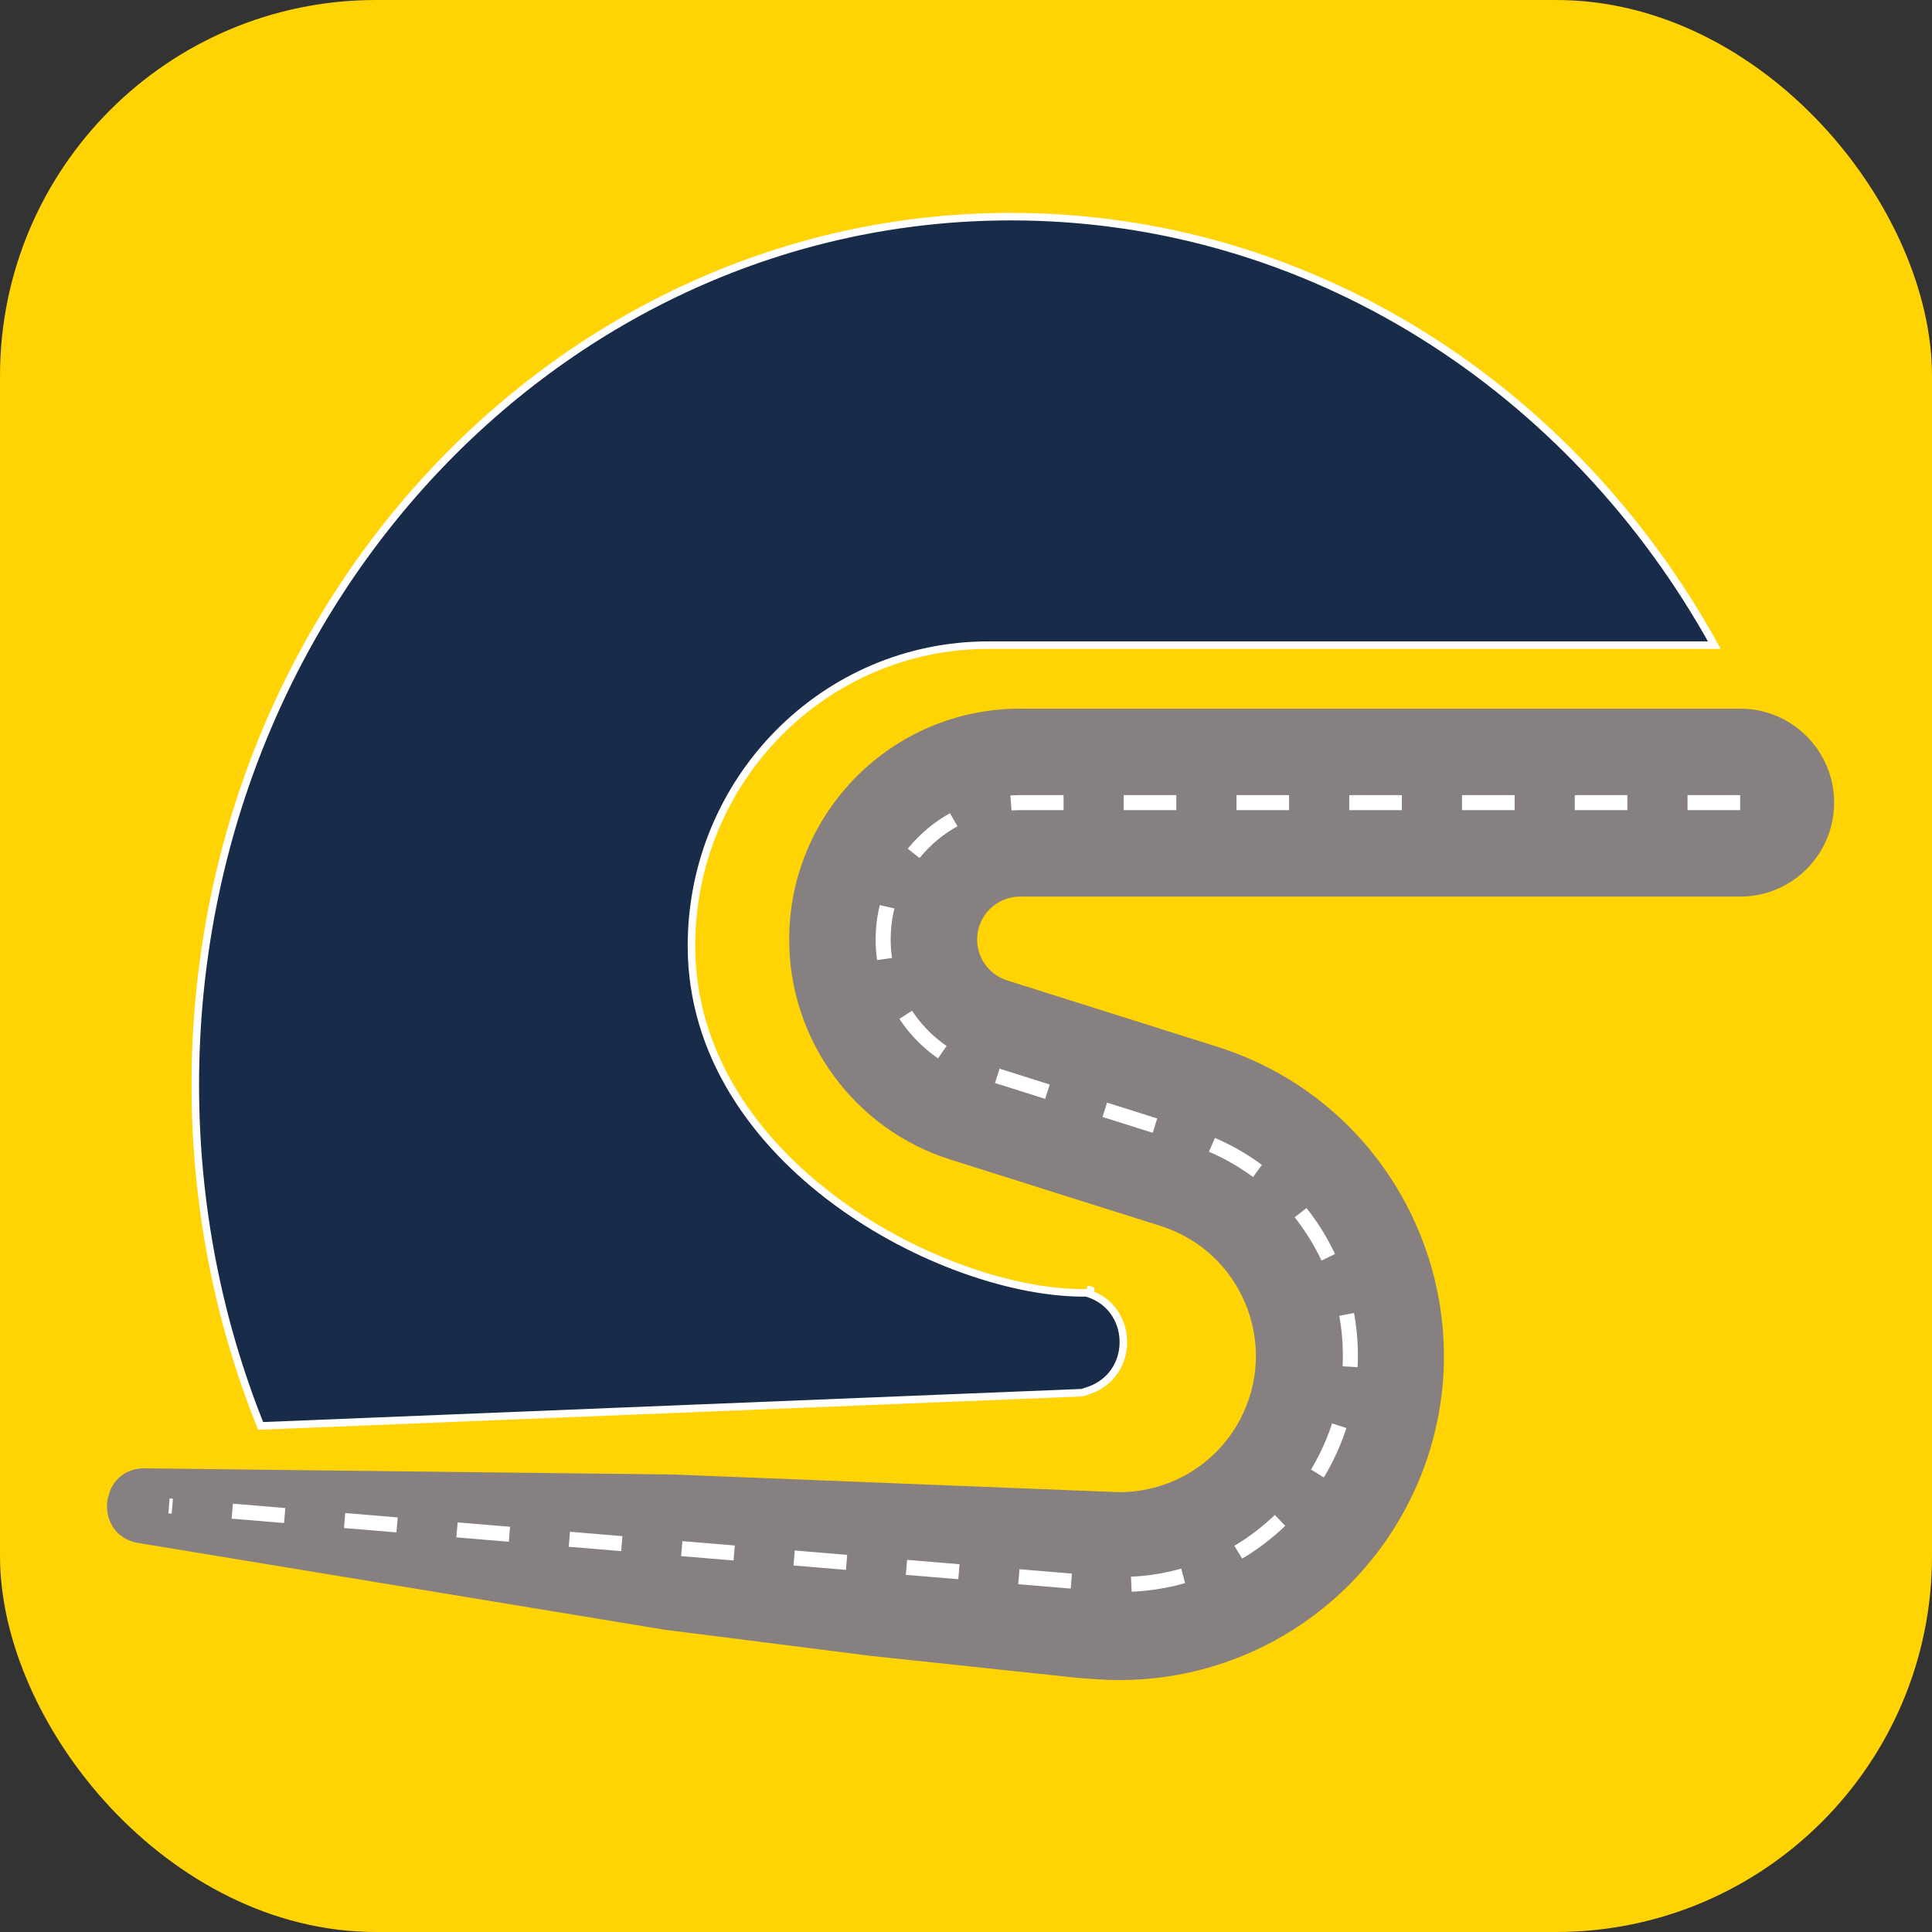 <svg width="257" height="257" viewBox="0 0 257 257" fill="none" xmlns="http://www.w3.org/2000/svg" xmlns:xlink="http://www.w3.org/1999/xlink">
<rect x="0" y="0" width="257" height="257" fill="#333333" stroke="none"/>
<g clip-path="url(#clip0_1_91)">
<rect width="257" height="257" rx="50" fill="#FFD304"/>
<path d="M231.48 94.268C238.383 94.268 243.979 99.865 243.979 106.768C243.979 113.671 238.383 119.268 231.48 119.269L135.687 119.268C132.535 119.268 129.98 121.824 129.98 124.976C129.98 127.465 131.594 129.667 133.968 130.417L161.918 139.243C187.731 147.395 199.739 177.036 186.877 200.855C178.822 215.772 162.771 224.585 145.86 223.377L143.335 223.196L115.893 220.276L88.48 216.799V216.803L18.421 205.257C15.198 204.726 13.9 201.959 14.305 199.481C14.399 199.076 14.512 198.68 14.643 198.293C15.341 196.609 16.918 195.296 19.293 195.323L89.655 196.146L147.48 198.439V198.43L147.641 198.441C154.748 198.949 161.494 195.244 164.879 188.975C170.284 178.965 165.238 166.509 154.391 163.083L126.44 154.256C113.665 150.222 104.98 138.371 104.98 124.975C104.98 108.016 118.728 94.269 135.686 94.269L231.48 94.268Z" fill="#868080"/>
<path d="M231.48 94.268C238.383 94.268 243.979 99.865 243.979 106.768C243.979 113.671 238.383 119.268 231.48 119.269L135.687 119.268C132.535 119.268 129.98 121.824 129.98 124.976C129.98 127.465 131.594 129.667 133.968 130.417L161.918 139.243C187.731 147.395 199.739 177.036 186.877 200.855C178.822 215.772 162.771 224.585 145.86 223.377L143.335 223.196L115.893 220.276L88.48 216.799V216.803L18.421 205.257C15.198 204.726 13.9 201.959 14.305 199.481C14.399 199.076 14.512 198.68 14.643 198.293C15.341 196.609 16.918 195.296 19.293 195.323L89.655 196.146L147.48 198.439V198.43L147.641 198.441C154.748 198.949 161.494 195.244 164.879 188.975C170.284 178.965 165.238 166.509 154.391 163.083L126.44 154.256C113.665 150.222 104.98 138.371 104.98 124.975C104.98 108.016 118.728 94.269 135.686 94.269L231.48 94.268Z"/>
<path d="M231.479 106.768L135.686 106.768C125.631 106.768 117.479 114.92 117.479 124.975V124.975C117.479 132.918 122.629 139.945 130.204 142.337L158.313 151.213C176.561 156.976 185.049 177.93 175.957 194.767V194.767C170.2 205.428 158.676 211.668 146.602 210.662L22.48 200.318" stroke="white" stroke-width="2" stroke-dasharray="7 8"/>
<path d="M134.479 28.818C174.336 28.818 209.182 51.7 228.047 85.818H131.479C109.658 85.818 91.98 103.733 91.98 125.818C91.98 140.281 100.481 151.903 111.259 159.849C121.995 167.764 135.077 172.098 144.504 171.979L145.271 172.237C150.847 174.503 150.875 182.725 145.021 184.896L144.738 184.994L143.924 185.259L34.67 189.679C29.078 175.754 25.98 160.422 25.98 144.318C25.98 80.5 74.585 28.818 134.479 28.818ZM145.043 171.633C145.042 171.642 145.042 171.652 145.04 171.661C145.023 171.689 145 171.714 144.977 171.74C144.992 171.704 145.005 171.665 145.017 171.624L145.043 171.633ZM144.167 171.732C144.164 171.728 144.16 171.724 144.157 171.72C144.15 171.698 144.145 171.674 144.142 171.647C144.15 171.678 144.157 171.707 144.167 171.732Z" fill="#182B48" stroke="white"/>
</g>
<defs>
<clipPath id="clip0_1_91">
<rect width="257" height="257" rx="50" fill="white"/>
</clipPath>
</defs>
</svg>
